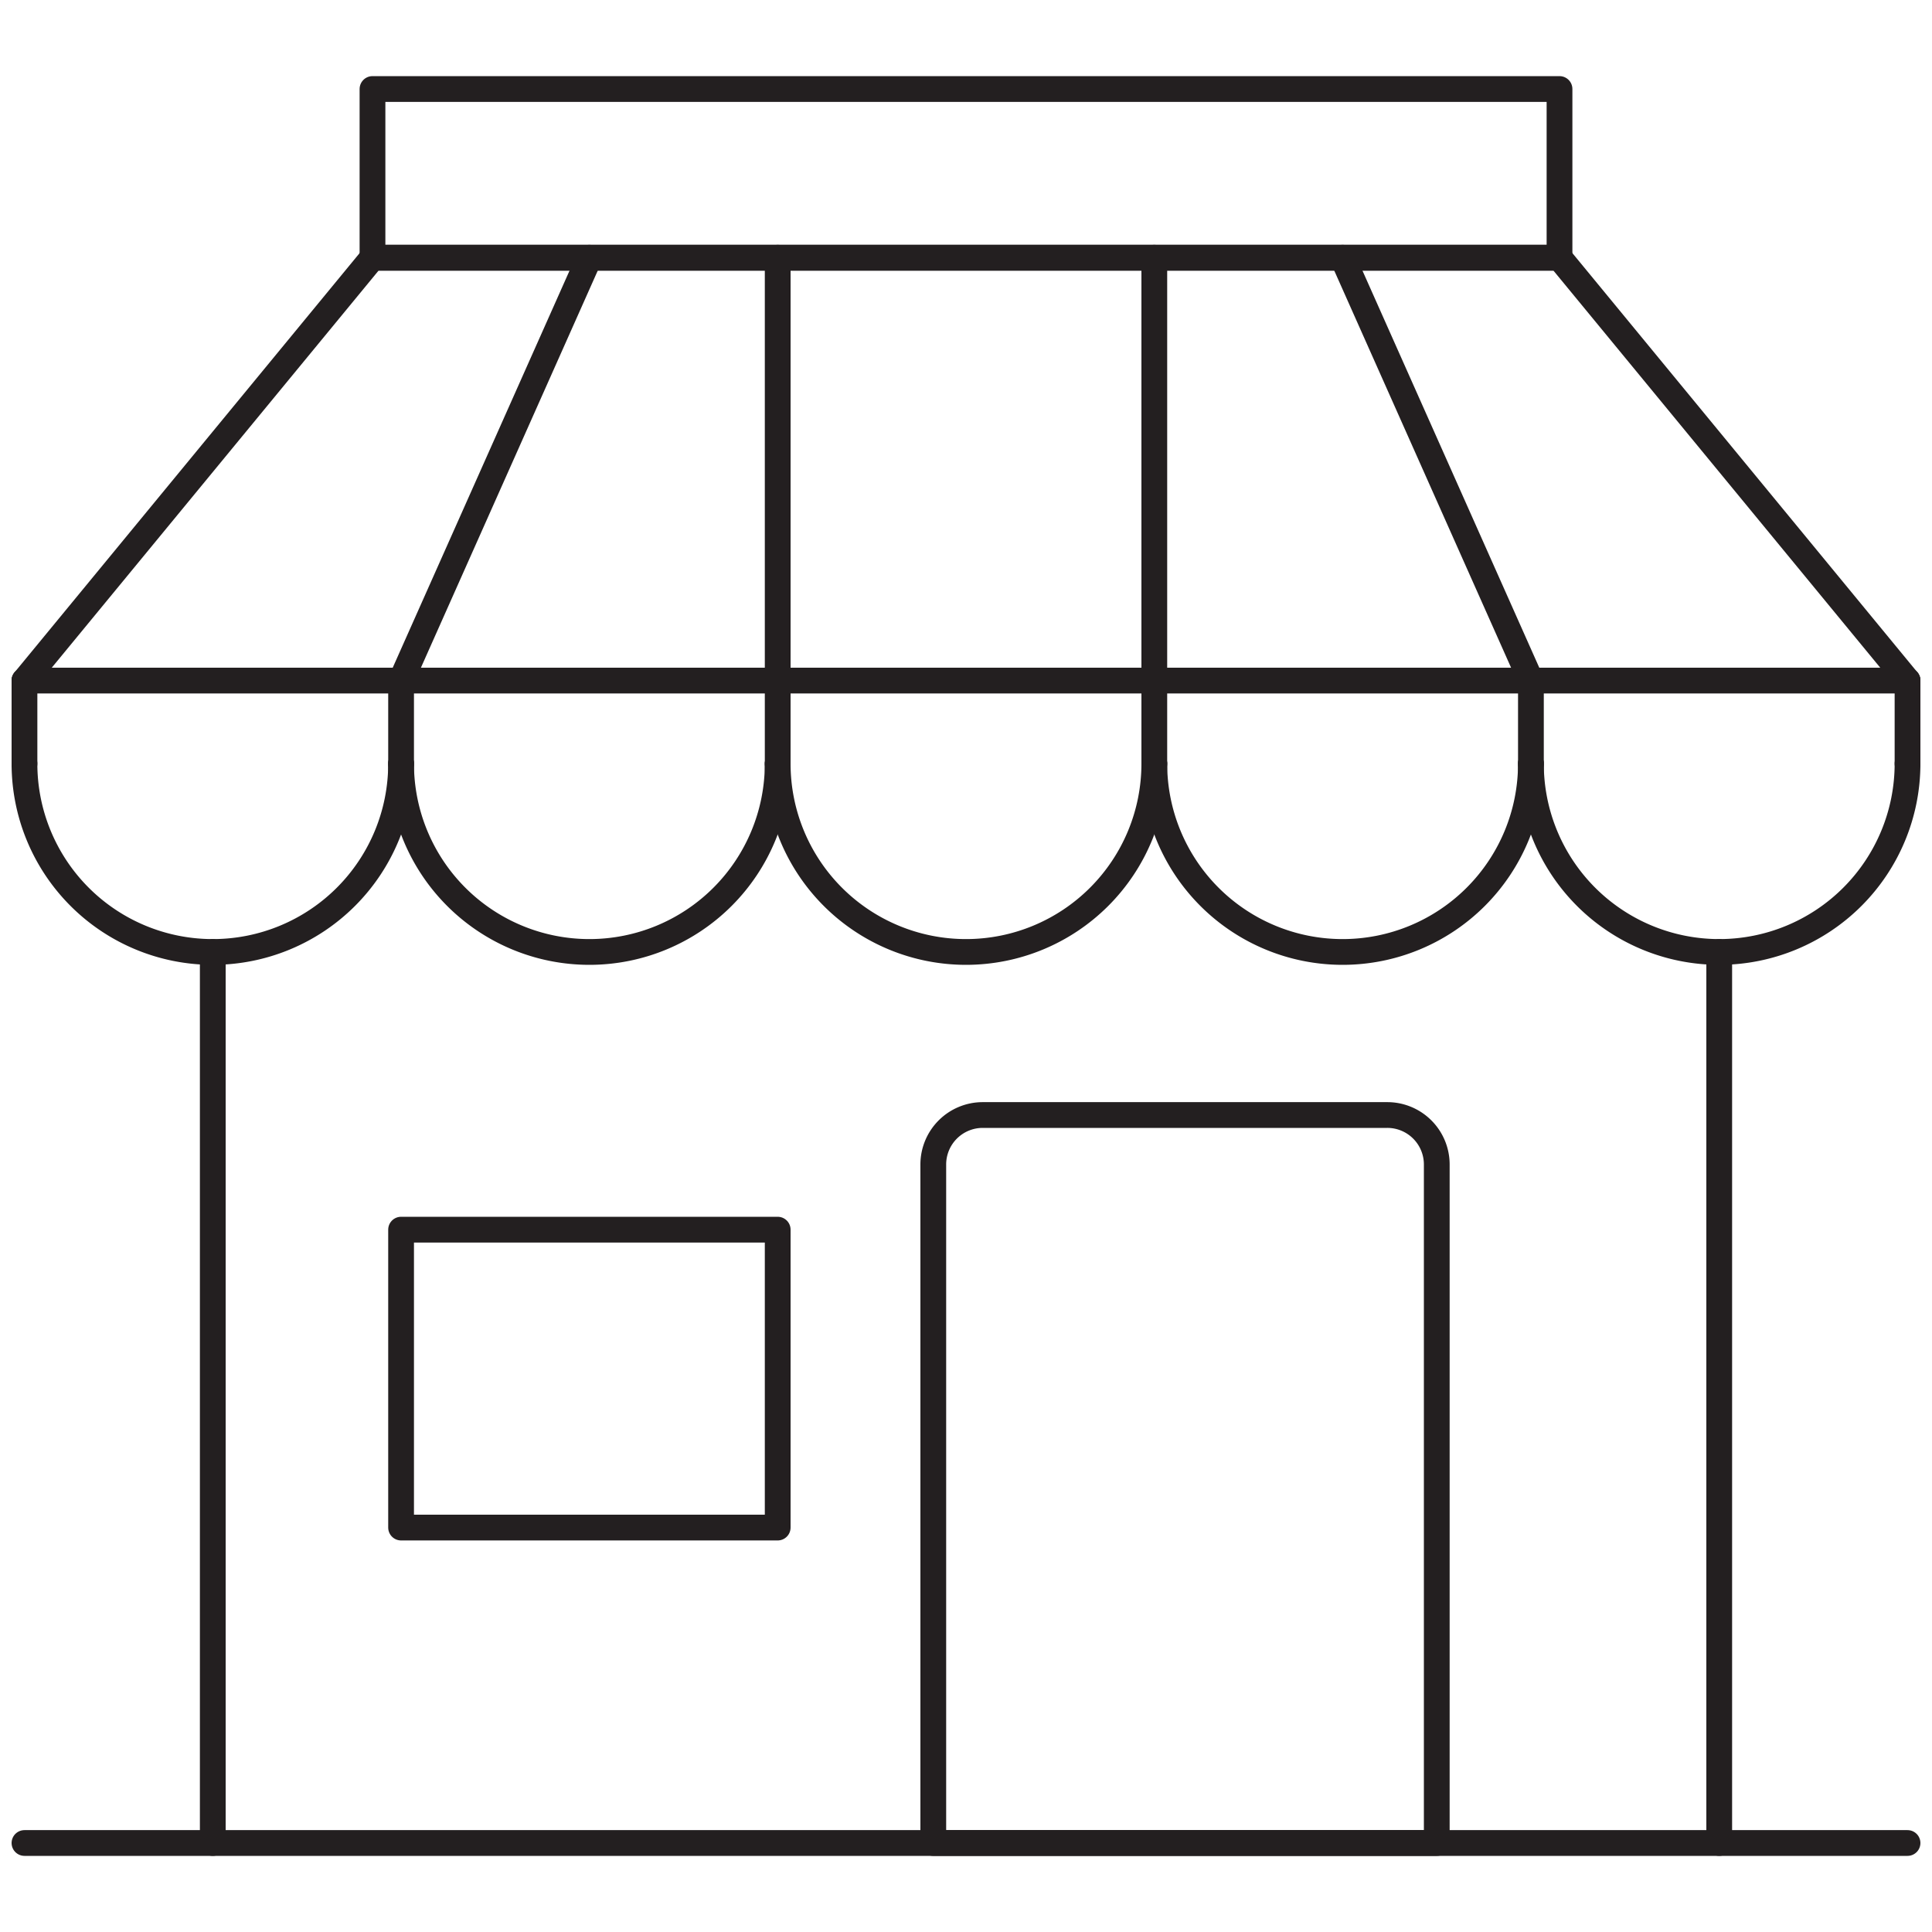 <svg id="Layer_1" data-name="Layer 1" xmlns="http://www.w3.org/2000/svg" viewBox="0 0 150 150"><defs><style>.cls-1{fill:none;stroke:#231f20;stroke-linecap:round;stroke-linejoin:round;stroke-width:2px;}</style></defs><path class="cls-1" d="M31.14,59.29a14.62,14.62,0,0,1-29.24,0"/><path class="cls-1" d="M60.38,59.29a14.62,14.62,0,0,1-29.24,0"/><line class="cls-1" x1="60.38" y1="52.84" x2="60.38" y2="20.01"/><path class="cls-1" d="M89.62,59.29a14.62,14.62,0,0,1-29.24,0"/><line class="cls-1" x1="89.62" y1="52.84" x2="89.62" y2="20.01"/><path class="cls-1" d="M118.86,59.29a14.62,14.62,0,0,1-29.24,0"/><path class="cls-1" d="M148.1,59.29a14.62,14.62,0,0,1-29.24,0"/><polyline class="cls-1" points="1.9 52.84 28.92 20.01 121.08 20.01 148.1 52.84"/><line class="cls-1" x1="118.86" y1="52.84" x2="104.24" y2="20.01"/><line class="cls-1" x1="31.14" y1="52.84" x2="45.76" y2="20.01"/><line class="cls-1" x1="1.9" y1="52.84" x2="148.1" y2="52.84"/><line class="cls-1" x1="1.9" y1="52.84" x2="1.9" y2="59.29"/><line class="cls-1" x1="31.14" y1="52.84" x2="31.14" y2="59.29"/><line class="cls-1" x1="60.38" y1="52.84" x2="60.38" y2="59.29"/><line class="cls-1" x1="89.62" y1="52.84" x2="89.62" y2="59.29"/><line class="cls-1" x1="118.86" y1="52.84" x2="118.86" y2="59.29"/><line class="cls-1" x1="148.1" y1="52.84" x2="148.1" y2="59.29"/><line class="cls-1" x1="16.52" y1="73.91" x2="16.52" y2="143.09"/><line class="cls-1" x1="133.48" y1="73.91" x2="133.48" y2="143.09"/><line class="cls-1" x1="1.9" y1="143.09" x2="148.1" y2="143.09"/><path class="cls-1" d="M76.3,86.57h31.41a3.84,3.84,0,0,1,3.84,3.84v52.68a0,0,0,0,1,0,0H72.46a0,0,0,0,1,0,0V90.41A3.84,3.84,0,0,1,76.3,86.57Z"/><rect class="cls-1" x="31.14" y="95.47" width="29.24" height="23.13"/><rect class="cls-1" x="28.92" y="6.91" width="92.16" height="13.1"/></svg>
